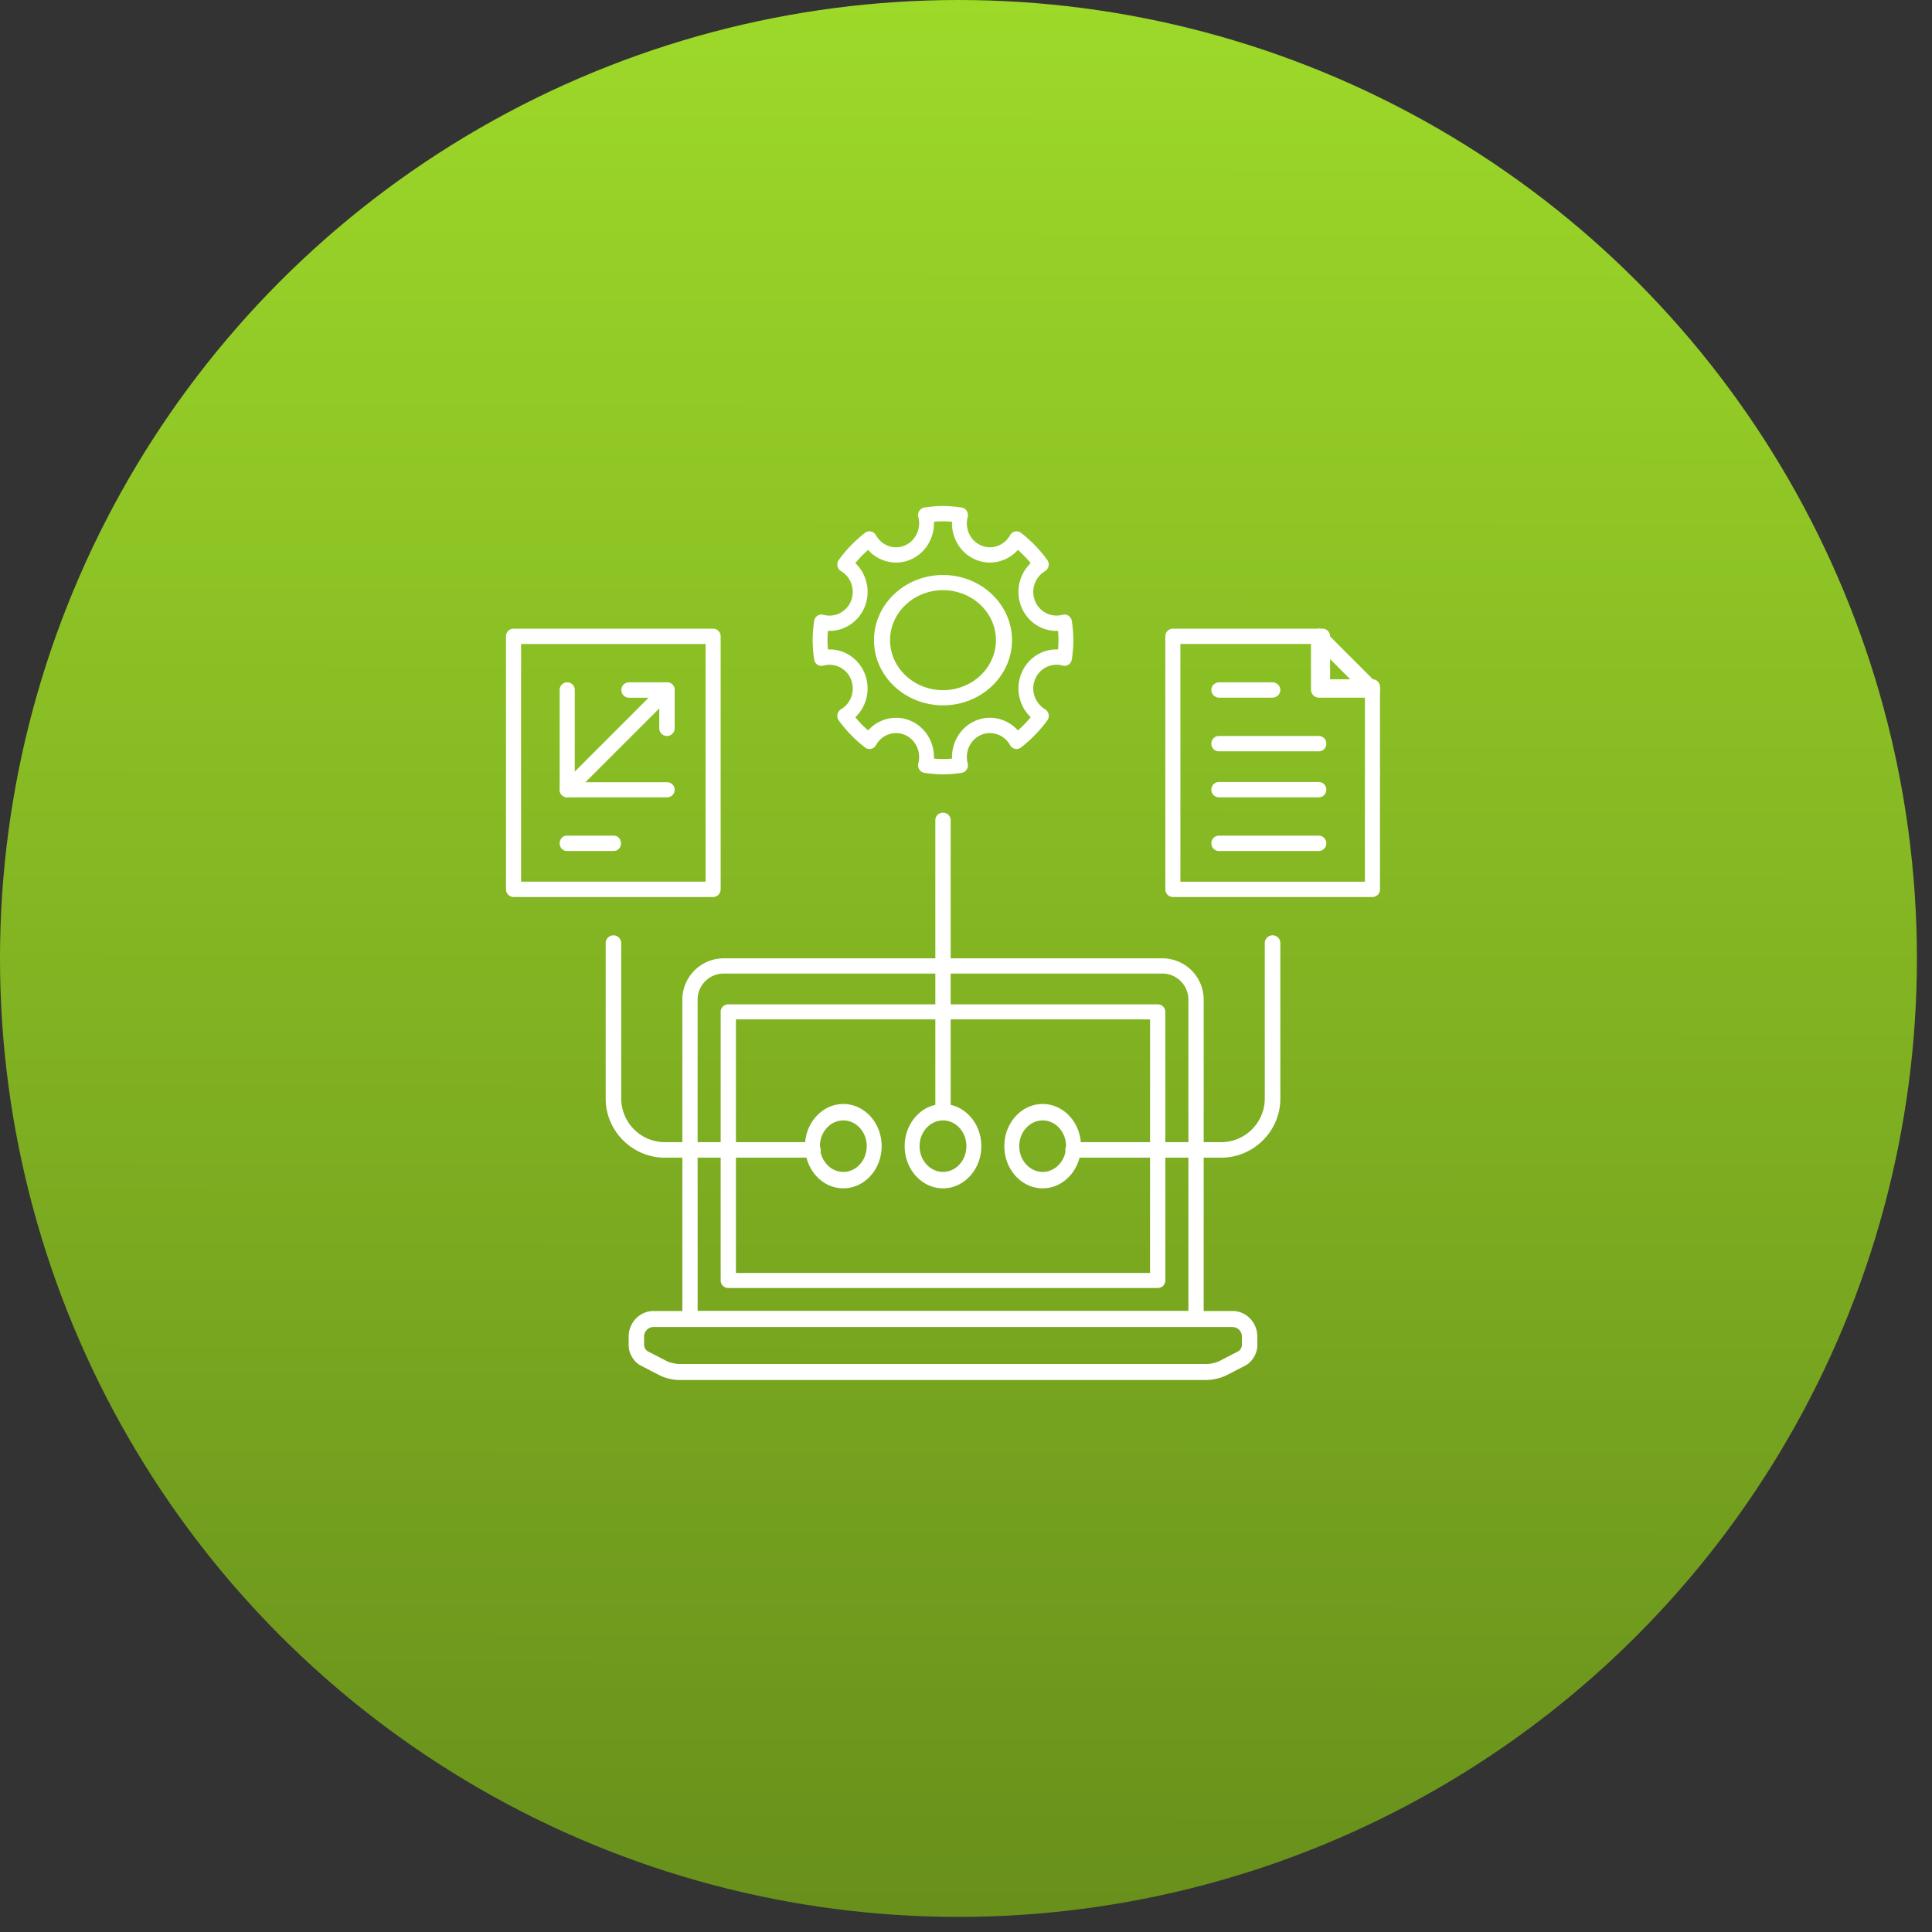 <svg xmlns="http://www.w3.org/2000/svg" width="126" height="126" fill="none"><rect width="100%" height="100%" fill="#333333" stroke="none"/><circle cx="62.508" cy="62.508" r="62.508" fill="url(#a)"/><path fill="#fff" d="M78.72 90H44.282c-.389 0-.939-.135-1.28-.314l-1.226-.634C41.332 88.82 41 88.26 41 87.75v-.574c0-.924.725-1.675 1.615-1.675h37.773c.889 0 1.612.751 1.612 1.675v.574c0 .51-.331 1.07-.77 1.301l-1.232.637A3.2 3.2 0 0 1 78.72 90m-36.104-3.456a.62.62 0 0 0-.609.63v.575a.53.53 0 0 0 .221.37l1.226.633c.204.107.597.203.828.203H78.72c.231 0 .625-.096.826-.201l1.23-.637a.52.52 0 0 0 .217-.368v-.574a.62.62 0 0 0-.605-.63z"/><path fill="#fff" d="M78.001 86.5H45a.5.5 0 0 1-.499-.497V65.19a2.7 2.7 0 0 1 2.7-2.69h28.603a2.696 2.696 0 0 1 2.697 2.69v20.813a.5.5 0 0 1-.499.497m-32.504-.993h32.006V65.189a1.7 1.7 0 0 0-1.7-1.696H47.2c-.94 0-1.703.761-1.703 1.697z"/><path fill="#fff" d="M75.502 84H47.498a.494.494 0 0 1-.498-.49V65.99c0-.27.223-.49.498-.49h28.004c.275 0 .498.22.498.49v17.52c0 .27-.223.49-.498.49m-27.506-.98h27.008V66.48H47.996zM89.508 58.5H76.492a.495.495 0 0 1-.492-.499V41.5c0-.276.22-.499.492-.499h9.761c.272 0 .492.223.492.499V44.3h2.763c.272 0 .492.223.492.499v13.202c0 .276-.22.499-.492.499m-12.525-.997h12.033V45.298h-2.763a.495.495 0 0 1-.492-.499v-2.801h-8.778z"/><path fill="#fff" d="M89.478 45.5h-3.456a.52.52 0 0 1-.522-.522v-3.456a.522.522 0 0 1 .89-.369l3.425 3.425a.521.521 0 0 1-.337.922m-2.934-1.044h1.672l-1.672-1.673zM86.008 55.5h-6.516A.496.496 0 0 1 79 55c0-.276.22-.5.492-.5h6.516c.272 0 .492.224.492.5s-.22.5-.492.5M86.008 52h-6.516a.496.496 0 0 1-.492-.5c0-.276.22-.5.492-.5h6.516c.272 0 .492.224.492.5s-.22.5-.492.5M86.008 49h-6.516a.496.496 0 0 1-.492-.5c0-.276.22-.5.492-.5h6.516c.272 0 .492.224.492.5s-.22.5-.492.5M82.978 45.5h-3.456A.51.51 0 0 1 79 45c0-.276.234-.5.522-.5h3.456c.288 0 .522.224.522.5s-.234.5-.522.5M46.508 58.5H33.492a.495.495 0 0 1-.492-.499V41.5c0-.276.22-.499.492-.499h13.016c.272 0 .492.223.492.499V58c0 .276-.22.499-.492.499m-12.525-.998h12.034V41.999H33.983z"/><path fill="#fff" d="M43.508 52h-6.516a.49.49 0 0 1-.492-.492v-6.516a.492.492 0 0 1 .985 0v6.023h6.023a.492.492 0 0 1 0 .985M43.497 48a.503.503 0 0 1-.502-.503v-1.992h-1.992a.503.503 0 0 1 0-1.005h2.494c.278 0 .503.225.503.503v2.494a.503.503 0 0 1-.503.503"/><path fill="#fff" d="M36.992 52a.491.491 0 0 1-.348-.84l6.516-6.516a.492.492 0 1 1 .696.696l-6.516 6.516a.5.5 0 0 1-.348.144M40.036 55.5h-3.072c-.256 0-.464-.224-.464-.5s.208-.5.464-.5h3.072c.256 0 .464.224.464.5s-.208.5-.464.5M61.5 46c-2.481 0-4.5-1.907-4.5-4.25s2.019-4.25 4.5-4.25 4.5 1.907 4.5 4.25S63.981 46 61.5 46m0-7.51c-1.903 0-3.452 1.463-3.452 3.26s1.549 3.26 3.452 3.26 3.452-1.462 3.452-3.26-1.549-3.26-3.452-3.26"/><path fill="#fff" d="M61.5 50.5c-.364 0-.748-.031-1.208-.097a.48.48 0 0 1-.337-.219.51.51 0 0 1-.064-.404c.197-.758-.18-1.554-.877-1.852a1.5 1.5 0 0 0-.574-.118c-.54 0-1.044.302-1.314.788a.473.473 0 0 1-.71.151 8.6 8.6 0 0 1-1.714-1.764.51.51 0 0 1 .148-.73c.66-.39.939-1.225.65-1.944a1.51 1.51 0 0 0-1.801-.903.47.47 0 0 1-.394-.066.5.5 0 0 1-.212-.348A9 9 0 0 1 53 41.75c0-.373.029-.755.093-1.24a.5.5 0 0 1 .212-.35.47.47 0 0 1 .394-.065q.197.054.398.054c.617 0 1.167-.376 1.403-.958.29-.719.01-1.554-.65-1.942a.51.51 0 0 1-.148-.731 8.6 8.6 0 0 1 1.713-1.766.47.47 0 0 1 .389-.089c.136.03.253.117.322.241.27.486.773.788 1.312.788q.298 0 .576-.12c.697-.296 1.074-1.093.877-1.852a.5.5 0 0 1 .065-.405c.077-.119.2-.198.338-.218.937-.13 1.466-.13 2.412 0 .138.019.262.098.34.218.076.12.1.268.063.407-.2.758.176 1.553.876 1.85q.281.12.577.12c.539 0 1.043-.303 1.314-.79a.49.49 0 0 1 .323-.24.47.47 0 0 1 .388.09 8.7 8.7 0 0 1 1.712 1.764.51.51 0 0 1-.147.733 1.58 1.58 0 0 0-.65 1.943 1.51 1.51 0 0 0 1.796.903.47.47 0 0 1 .393.065.5.5 0 0 1 .213.346c.065.473.096.868.096 1.243 0 .378-.03.774-.096 1.247a.5.5 0 0 1-.213.346.47.47 0 0 1-.393.064 1.5 1.5 0 0 0-.4-.054c-.614 0-1.162.376-1.397.958a1.584 1.584 0 0 0 .653 1.944c.12.071.205.192.233.332a.5.5 0 0 1-.088.4 8.8 8.8 0 0 1-1.712 1.762.475.475 0 0 1-.71-.15 1.52 1.52 0 0 0-1.318-.789q-.295 0-.572.118c-.699.298-1.077 1.094-.878 1.851a.51.51 0 0 1-.064.405.48.48 0 0 1-.336.219 8 8 0 0 1-1.209.097m-.59-1.027c.424.04.762.04 1.18 0-.04-1.05.553-2.052 1.527-2.467.301-.128.619-.194.943-.194.697 0 1.358.307 1.825.826q.448-.395.835-.86a2.61 2.61 0 0 1-.613-2.85c.385-.955 1.284-1.573 2.292-1.573q.052 0 .104.002a7 7 0 0 0 .028-.607q0-.283-.028-.605l-.101.002c-1.01 0-1.91-.617-2.295-1.573a2.61 2.61 0 0 1 .613-2.85 8 8 0 0 0-.834-.86 2.46 2.46 0 0 1-1.824.826 2.4 2.4 0 0 1-.947-.197c-.974-.412-1.568-1.412-1.526-2.464a6 6 0 0 0-1.18 0c.04 1.052-.553 2.052-1.524 2.466-.302.13-.621.195-.947.195a2.45 2.45 0 0 1-1.823-.825q-.448.395-.833.858c.75.712 1.017 1.85.613 2.852-.4.987-1.355 1.614-2.398 1.57a7 7 0 0 0-.028.606c0 .189.009.388.028.607l.102-.002c1.008 0 1.909.617 2.295 1.572a2.61 2.61 0 0 1-.612 2.852q.383.461.834.858a2.46 2.46 0 0 1 1.824-.825c.325 0 .643.065.945.194.97.415 1.564 1.416 1.525 2.466M61.501 77.5C60.122 77.5 59 76.266 59 74.749S60.122 72 61.501 72 64 73.233 64 74.749 62.879 77.5 61.501 77.5m.002-4.429c-.844 0-1.53.753-1.53 1.678 0 .926.686 1.68 1.528 1.68.841 0 1.525-.754 1.525-1.68s-.683-1.678-1.524-1.678M55.001 77.5c-1.379 0-2.501-1.234-2.501-2.751S53.622 72 55.001 72s2.499 1.233 2.499 2.749-1.121 2.751-2.499 2.751m.002-4.429c-.844 0-1.53.753-1.53 1.678 0 .926.686 1.68 1.528 1.68.841 0 1.525-.754 1.525-1.68s-.683-1.678-1.524-1.678M68 77.5c-1.379 0-2.5-1.234-2.5-2.751S66.621 72 68 72s2.5 1.233 2.5 2.749S69.379 77.5 68 77.5m0-4.429c-.842 0-1.526.753-1.526 1.678 0 .926.684 1.68 1.526 1.68s1.526-.754 1.526-1.68-.684-1.678-1.526-1.678"/><path fill="#fff" d="M79.644 75.5h-9.638a.506.506 0 1 1 0-1.011h9.69a2.854 2.854 0 0 0 2.79-2.839V61.505a.506.506 0 0 1 1.014 0V71.65c0 2.082-1.693 3.806-3.776 3.85h-.08M52.993 75.5H43.28c-2.084-.042-3.779-1.767-3.779-3.849V61.507a.506.506 0 0 1 1.013 0V71.65a2.855 2.855 0 0 0 2.79 2.839h9.69a.506.506 0 1 1 0 1.011M61.5 73a.493.493 0 0 1-.5-.487V53.487c0-.27.224-.487.5-.487s.5.218.5.487v19.026a.493.493 0 0 1-.5.487"/><defs><linearGradient id="a" x1="61.745" x2="61.546" y1="0" y2="174.06" gradientUnits="userSpaceOnUse"><stop stop-color="#9DD929"/><stop offset="1" stop-color="#537316"/></linearGradient></defs></svg>